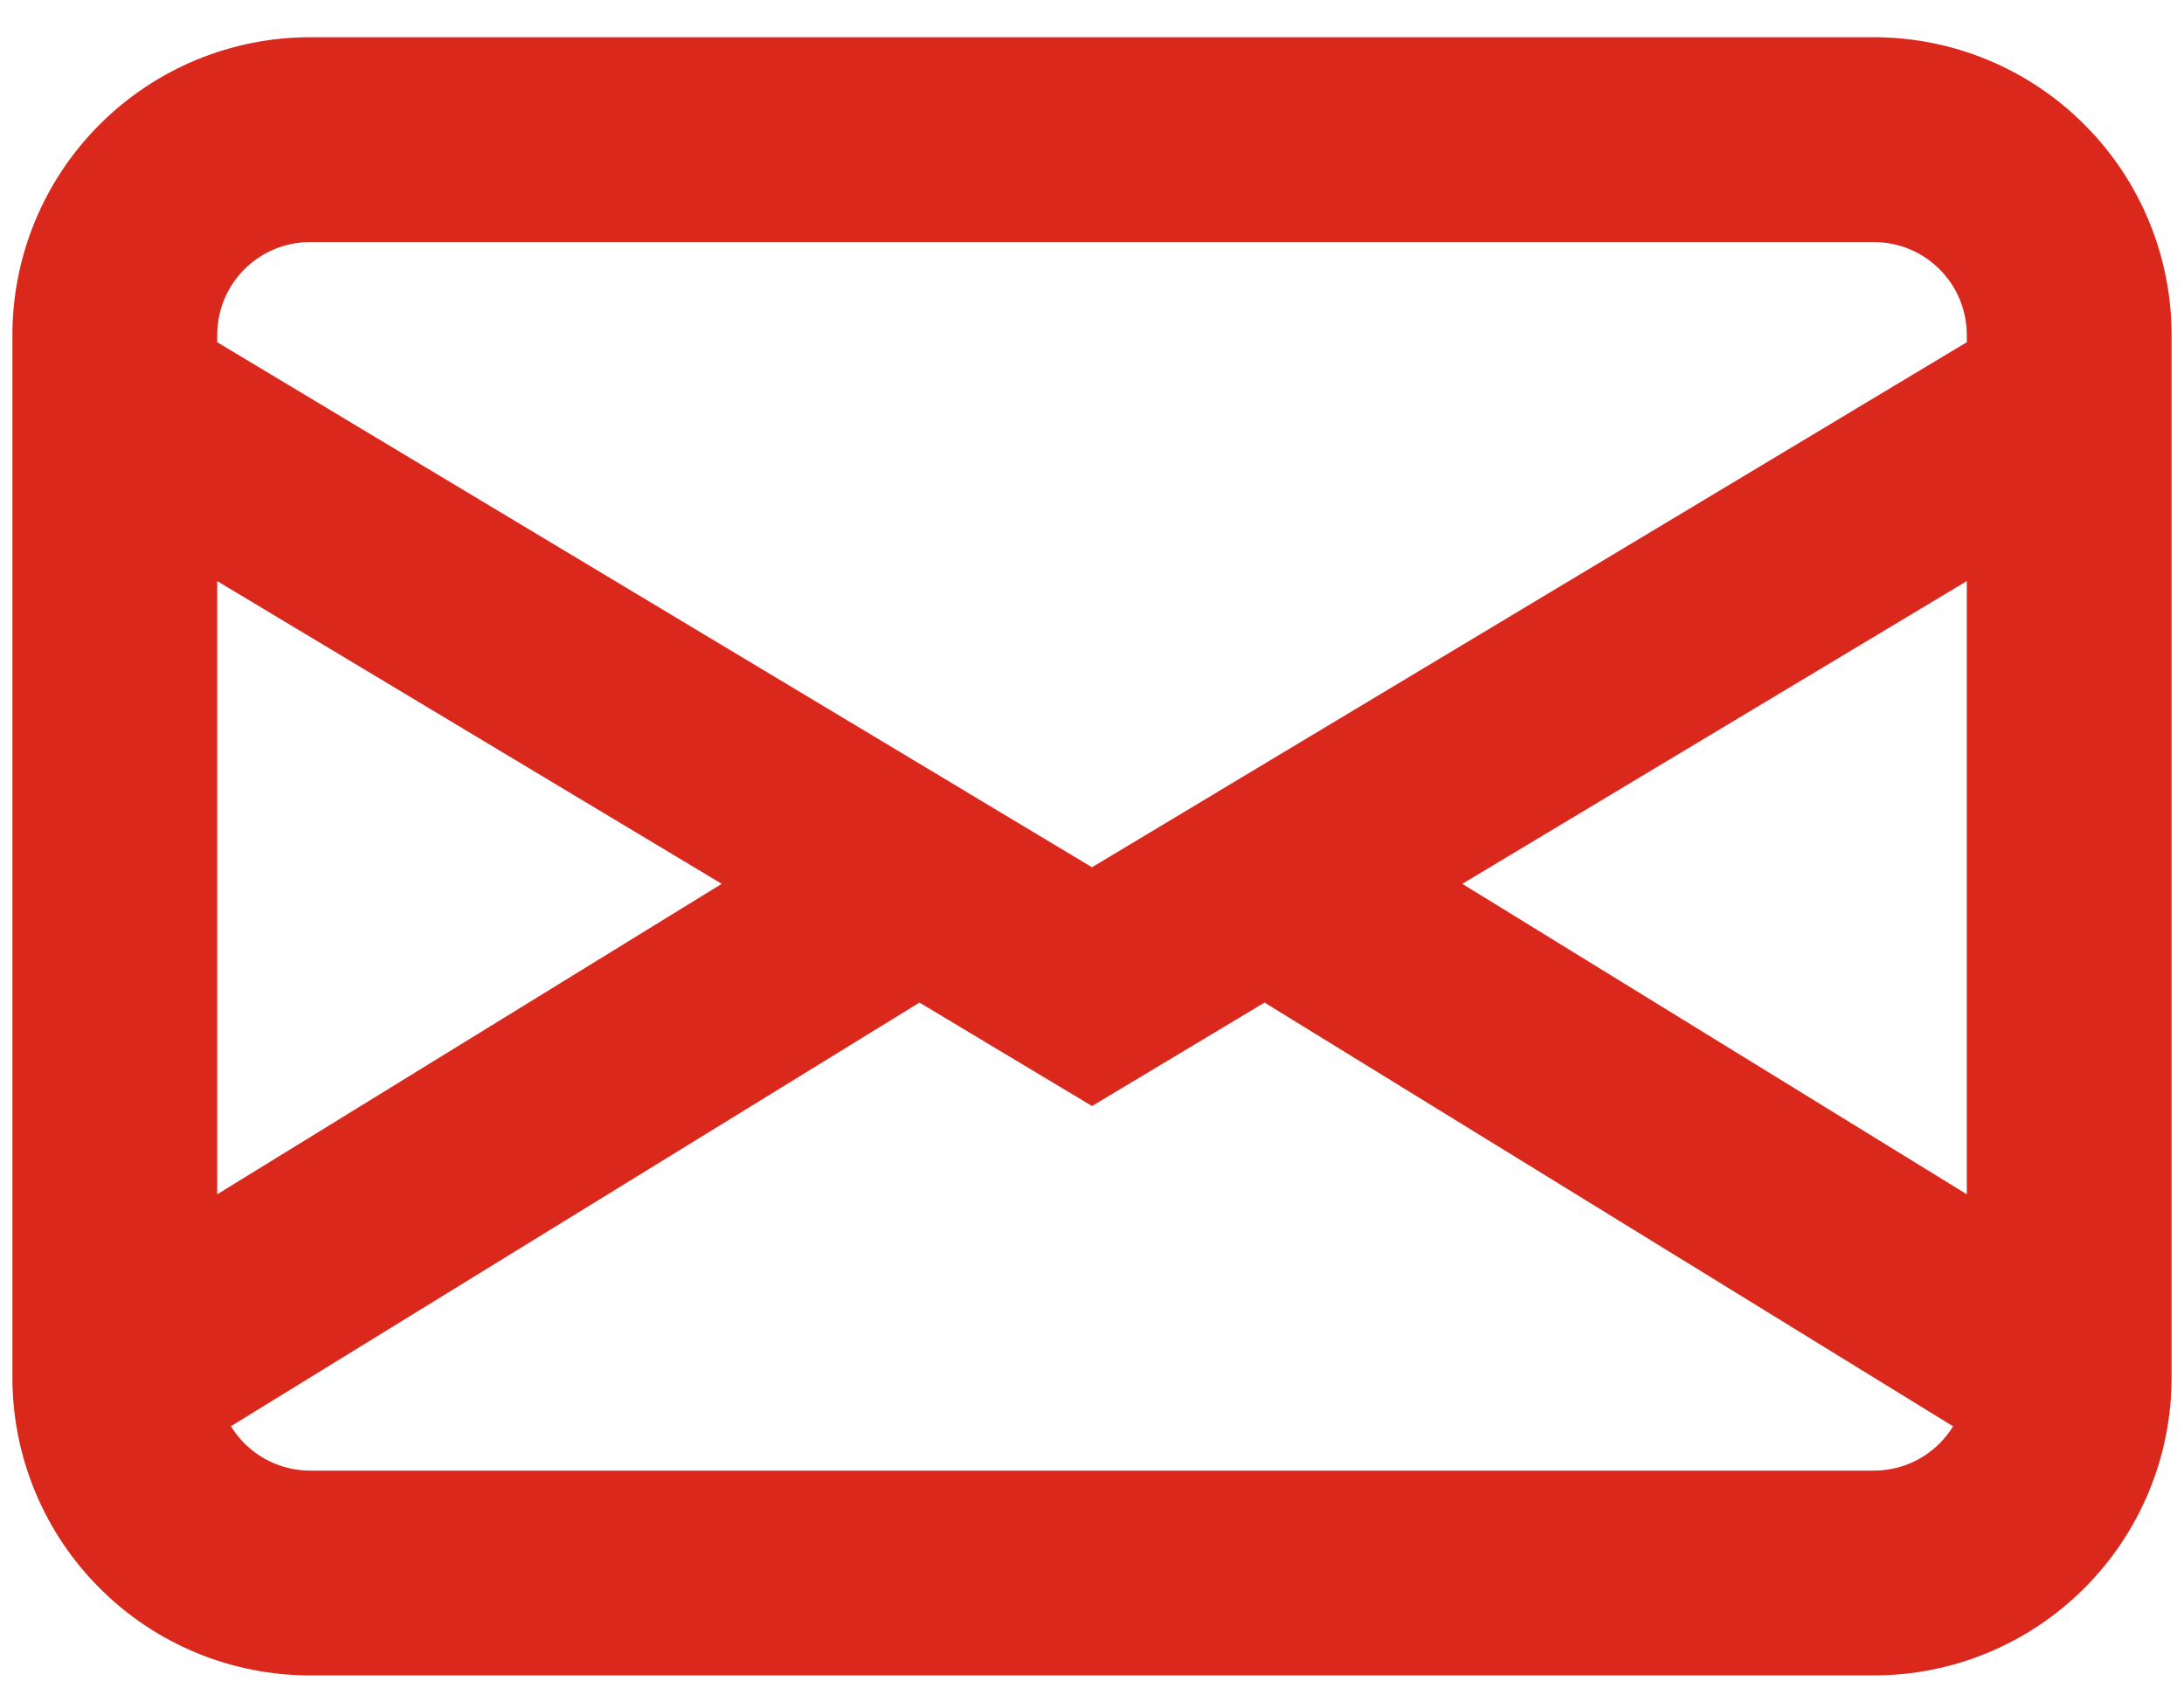 <svg width="22" height="17" viewBox="0 0 22 17" fill="none" xmlns="http://www.w3.org/2000/svg">
<path d="M0.5 3.375C0.5 2.679 0.777 2.011 1.269 1.519C1.761 1.027 2.429 0.75 3.125 0.75H18.875C19.571 0.75 20.239 1.027 20.731 1.519C21.223 2.011 21.5 2.679 21.5 3.375V13.875C21.5 14.571 21.223 15.239 20.731 15.731C20.239 16.223 19.571 16.5 18.875 16.5H3.125C2.429 16.5 1.761 16.223 1.269 15.731C0.777 15.239 0.5 14.571 0.5 13.875V3.375ZM3.125 2.062C2.777 2.062 2.443 2.201 2.197 2.447C1.951 2.693 1.812 3.027 1.812 3.375V3.66L11 9.172L20.188 3.66V3.375C20.188 3.027 20.049 2.693 19.803 2.447C19.557 2.201 19.223 2.062 18.875 2.062H3.125ZM20.188 5.19L14.008 8.898L20.188 12.7V5.19ZM20.143 14.215L12.74 9.659L11 10.703L9.26 9.659L1.857 14.214C1.932 14.493 2.096 14.74 2.326 14.916C2.555 15.092 2.836 15.188 3.125 15.188H18.875C19.164 15.188 19.445 15.092 19.674 14.916C19.903 14.741 20.068 14.494 20.143 14.215ZM1.812 12.7L7.992 8.898L1.812 5.19V12.7Z" fill="#DA291C"/>
<path fill-rule="evenodd" clip-rule="evenodd" d="M3.125 1.125C2.528 1.125 1.956 1.362 1.534 1.784C1.112 2.206 0.875 2.778 0.875 3.375V13.875C0.875 14.472 1.112 15.044 1.534 15.466C1.956 15.888 2.528 16.125 3.125 16.125H18.875C19.472 16.125 20.044 15.888 20.466 15.466C20.888 15.044 21.125 14.472 21.125 13.875V3.375C21.125 2.778 20.888 2.206 20.466 1.784C20.044 1.362 19.472 1.125 18.875 1.125H3.125ZM1.004 1.254C1.566 0.691 2.329 0.375 3.125 0.375H18.875C19.671 0.375 20.434 0.691 20.996 1.254C21.559 1.816 21.875 2.579 21.875 3.375V13.875C21.875 14.671 21.559 15.434 20.996 15.996C20.434 16.559 19.671 16.875 18.875 16.875H3.125C2.329 16.875 1.566 16.559 1.004 15.996C0.441 15.434 0.125 14.671 0.125 13.875V3.375C0.125 2.579 0.441 1.816 1.004 1.254ZM1.932 2.182C2.248 1.865 2.677 1.688 3.125 1.688H18.875C19.323 1.688 19.752 1.865 20.068 2.182C20.385 2.498 20.562 2.927 20.562 3.375V3.872L11 9.61L1.438 3.872V3.375C1.438 2.927 1.615 2.498 1.932 2.182ZM3.125 2.438C2.876 2.438 2.638 2.536 2.462 2.712C2.286 2.888 2.188 3.126 2.188 3.375V3.447L11 8.735L19.812 3.447V3.375C19.812 3.126 19.714 2.888 19.538 2.712C19.362 2.536 19.124 2.438 18.875 2.438H3.125ZM1.438 4.528L8.714 8.894L1.438 13.371V4.528ZM20.562 4.528V13.371L13.286 8.894L20.562 4.528ZM2.188 5.853V12.029L7.27 8.902L2.188 5.853ZM14.73 8.902L19.812 12.029V5.853L14.73 8.902ZM12.743 9.22L20.339 13.896L20.143 14.215L20.505 14.312C20.409 14.671 20.197 14.988 19.902 15.214C19.608 15.44 19.246 15.562 18.875 15.562C18.875 15.562 18.875 15.562 18.875 15.562H3.125C2.753 15.562 2.392 15.44 2.097 15.213C1.802 14.987 1.591 14.669 1.495 14.31L1.423 14.041L9.257 9.221L11 10.265L12.743 9.22ZM19.674 14.366L12.738 10.098L11 11.14L9.262 10.098L2.326 14.365C2.386 14.462 2.463 14.548 2.554 14.618C2.718 14.744 2.919 14.812 3.125 14.812C3.125 14.812 3.125 14.812 3.125 14.812H18.875C19.081 14.812 19.282 14.745 19.446 14.619C19.537 14.549 19.614 14.463 19.674 14.366Z" fill="#DA291C"/>
</svg>
